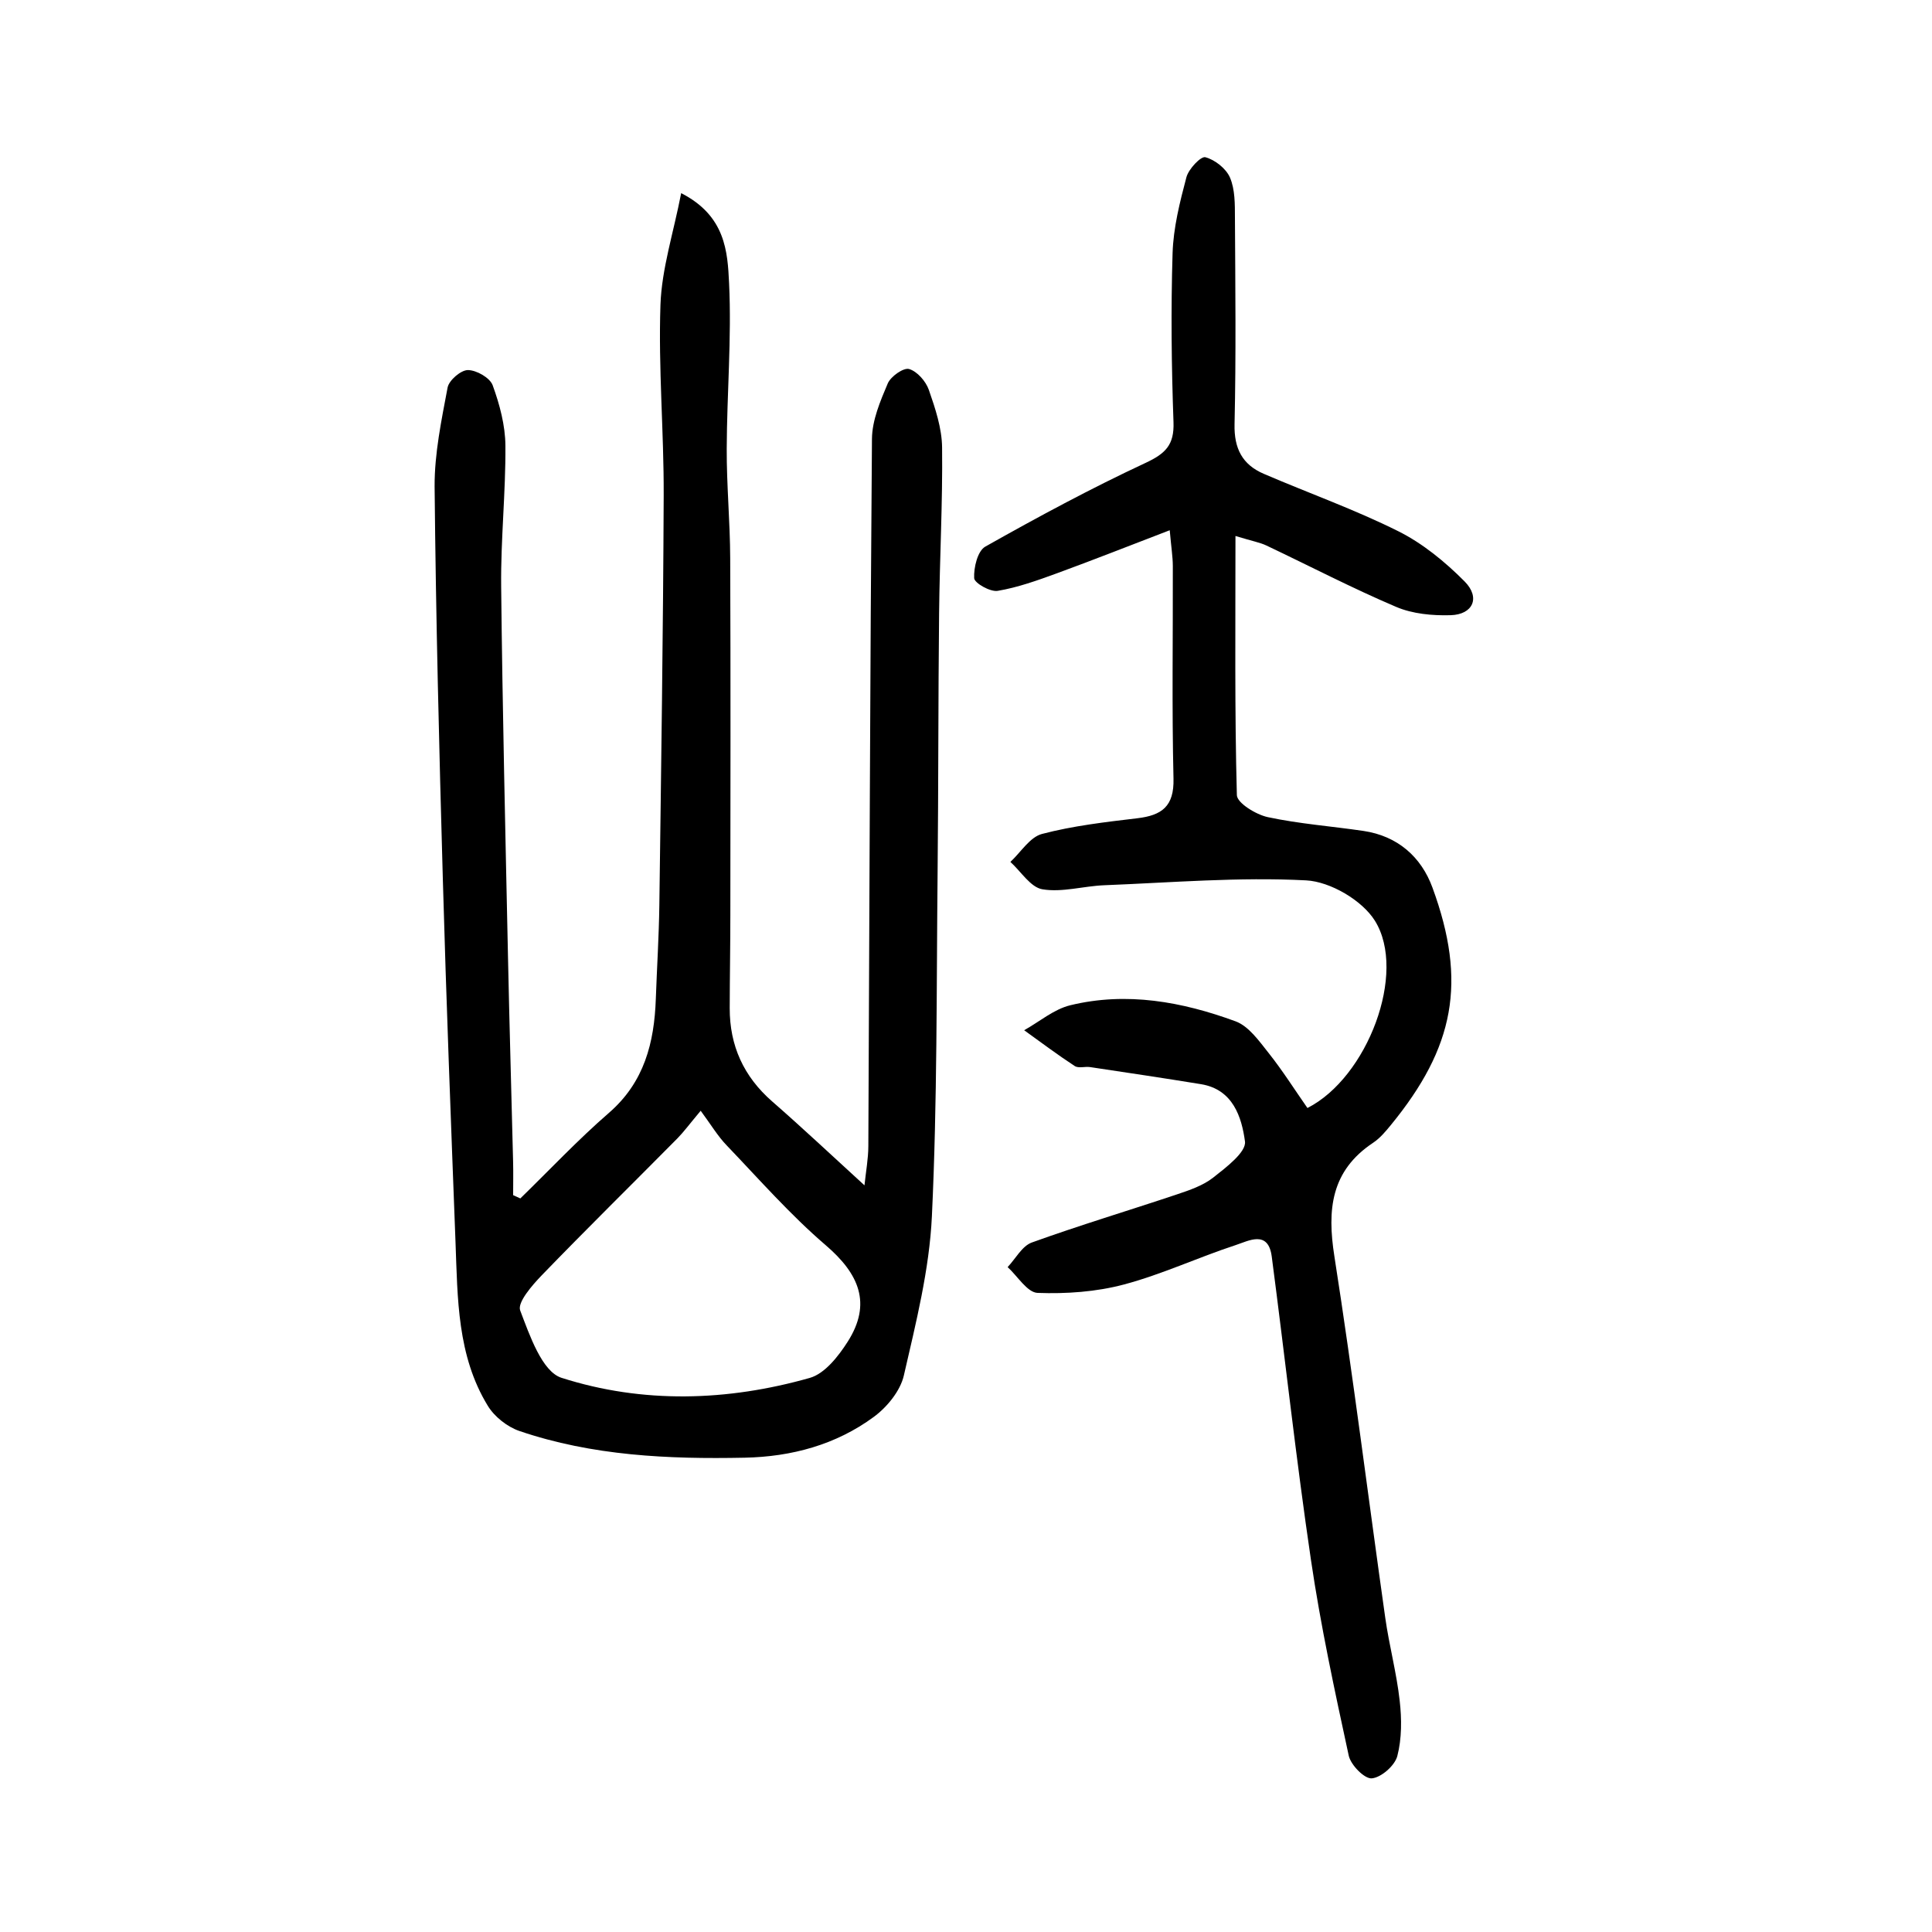 <?xml version="1.0" encoding="utf-8"?>
<svg version="1.1" id="zdic.net" xmlns="http://www.w3.org/2000/svg" xmlns:xlink="http://www.w3.org/1999/xlink" x="0px" y="0px"
	 viewBox="0 0 400 400" style="enable-background:new 0 0 400 400;" xml:space="preserve">
<g>
	<path d="M107.73,248.12c6.09-5.93,11.93-12.15,18.34-17.71c7.33-6.36,9.39-14.53,9.71-23.6c0.23-6.47,0.64-12.94,0.73-19.41
		c0.37-28.28,0.79-56.55,0.9-84.83c0.05-13.15-1.12-26.33-0.67-39.46c0.26-7.47,2.69-14.87,4.29-23.12
		c9.19,4.69,9.61,12.13,9.92,18.66c0.54,11.39-0.45,22.84-0.49,34.27c-0.03,7.53,0.69,15.07,0.72,22.61
		c0.1,24.63,0.05,49.26,0.03,73.88c0,6.44-0.12,12.88-0.13,19.32c-0.02,7.77,2.89,14.16,8.8,19.32c6.26,5.46,12.31,11.16,19.1,17.36
		c0.3-2.89,0.79-5.5,0.8-8.11c0.24-48.81,0.35-97.62,0.75-146.43c0.03-3.86,1.72-7.83,3.27-11.48c0.62-1.46,3.26-3.31,4.41-2.99
		c1.68,0.48,3.48,2.54,4.1,4.33c1.34,3.85,2.7,7.94,2.74,11.94c0.13,11.42-0.5,22.84-0.62,34.27c-0.19,17.89-0.13,35.77-0.31,53.66
		c-0.24,23.73-0.06,47.49-1.18,71.19c-0.52,11.08-3.31,22.11-5.81,33c-0.74,3.2-3.48,6.55-6.23,8.57
		c-7.84,5.77-17.01,8.24-26.72,8.44c-15.8,0.32-31.53-0.38-46.65-5.53c-2.51-0.86-5.16-2.95-6.54-5.22
		c-6.35-10.39-6.24-22.22-6.68-33.85c-0.95-24.99-1.92-49.98-2.62-74.98c-0.77-27.17-1.45-54.34-1.71-81.51
		C89.95,93.89,91.4,87,92.67,80.24c0.28-1.5,2.75-3.63,4.21-3.62c1.78,0.01,4.55,1.59,5.12,3.14c1.45,3.98,2.61,8.31,2.64,12.51
		c0.07,9.69-0.98,19.4-0.88,29.09c0.27,25.68,0.88,51.35,1.42,77.02c0.29,14.02,0.71,28.04,1.05,42.06c0.06,2.33,0.01,4.67,0.01,7
		C106.73,247.66,107.23,247.89,107.73,248.12z M145.07,229.97c-2.42,2.89-3.53,4.41-4.83,5.73c-9.35,9.45-18.83,18.77-28.07,28.33
		c-2.01,2.08-5.1,5.64-4.47,7.29c1.96,5.14,4.52,12.65,8.55,13.94c16.84,5.39,34.36,4.86,51.41,0.02c3.11-0.88,5.93-4.49,7.85-7.5
		c5.04-7.92,2.33-14.06-4.53-19.95c-7.34-6.29-13.78-13.64-20.49-20.65C148.6,235.23,147.17,232.81,145.07,229.97z"/>
	<path d="M255.79,110.97c0,18.83-0.18,36.25,0.29,53.65c0.04,1.63,3.96,4.04,6.41,4.56c6.5,1.39,13.18,1.88,19.77,2.85
		c7.08,1.04,11.98,5.35,14.32,11.75c7.18,19.58,4.55,33.06-8.62,49.15c-1.09,1.33-2.25,2.72-3.66,3.66
		c-8.76,5.82-9.55,13.85-8.03,23.52c3.89,24.88,7,49.88,10.53,74.82c0.81,5.75,2.35,11.41,2.99,17.18
		c0.43,3.78,0.45,7.83-0.49,11.46c-0.52,1.98-3.33,4.45-5.29,4.62c-1.5,0.13-4.35-2.76-4.77-4.71c-2.91-13.44-5.82-26.91-7.82-40.51
		c-3.08-20.88-5.37-41.88-8.12-62.82c-0.73-5.57-4.81-3.23-7.49-2.36c-7.76,2.54-15.24,6.06-23.11,8.15
		c-5.74,1.53-11.93,1.96-17.88,1.74c-2.13-0.08-4.14-3.46-6.2-5.34c1.65-1.75,2.99-4.36,5-5.09c9.92-3.58,20.04-6.61,30.04-9.96
		c2.62-0.88,5.41-1.82,7.53-3.49c2.66-2.1,6.86-5.27,6.57-7.47c-0.68-5.03-2.47-10.77-9.09-11.86c-7.64-1.25-15.31-2.39-22.97-3.54
		c-1.06-0.16-2.41,0.29-3.19-0.22c-3.58-2.34-7-4.92-10.47-7.41c3.17-1.77,6.14-4.34,9.54-5.17c11.69-2.85,23.18-0.73,34.22,3.32
		c2.72,1,4.87,4.06,6.83,6.53c2.92,3.67,5.43,7.66,8.06,11.42c12.42-6.3,20.68-28.01,13.97-38.77c-2.64-4.23-9.24-8.1-14.24-8.36
		c-13.88-0.73-27.87,0.46-41.81,1.01c-4.28,0.17-8.68,1.52-12.78,0.84c-2.46-0.4-4.44-3.68-6.64-5.67c2.16-2,4.03-5.13,6.54-5.79
		c6.43-1.69,13.12-2.46,19.75-3.25c5.07-0.6,7.62-2.46,7.48-8.19c-0.35-14.68-0.1-29.38-0.14-44.06c-0.01-1.89-0.32-3.77-0.64-7.38
		c-8.37,3.21-15.85,6.17-23.4,8.93c-4,1.46-8.06,2.92-12.22,3.62c-1.53,0.26-4.82-1.61-4.87-2.63c-0.11-2.19,0.71-5.62,2.29-6.52
		c10.87-6.13,21.89-12.07,33.19-17.34c4.13-1.93,5.96-3.71,5.79-8.43c-0.42-11.65-0.55-23.33-0.19-34.98
		c0.16-5.28,1.5-10.58,2.86-15.72c0.45-1.72,2.99-4.4,3.92-4.16c1.99,0.52,4.31,2.35,5.11,4.23c1.05,2.46,1.01,5.49,1.02,8.27
		c0.08,14.26,0.24,28.52-0.08,42.77c-0.12,5.06,1.63,8.38,6.05,10.28c9.27,3.99,18.83,7.38,27.84,11.88
		c5.07,2.53,9.72,6.35,13.74,10.4c3.32,3.34,1.74,6.86-2.9,6.99c-3.76,0.11-7.87-0.27-11.27-1.72c-9.1-3.87-17.9-8.46-26.85-12.7
		C260.92,112.33,259.46,112.08,255.79,110.97z"/>
</g>
</svg>
